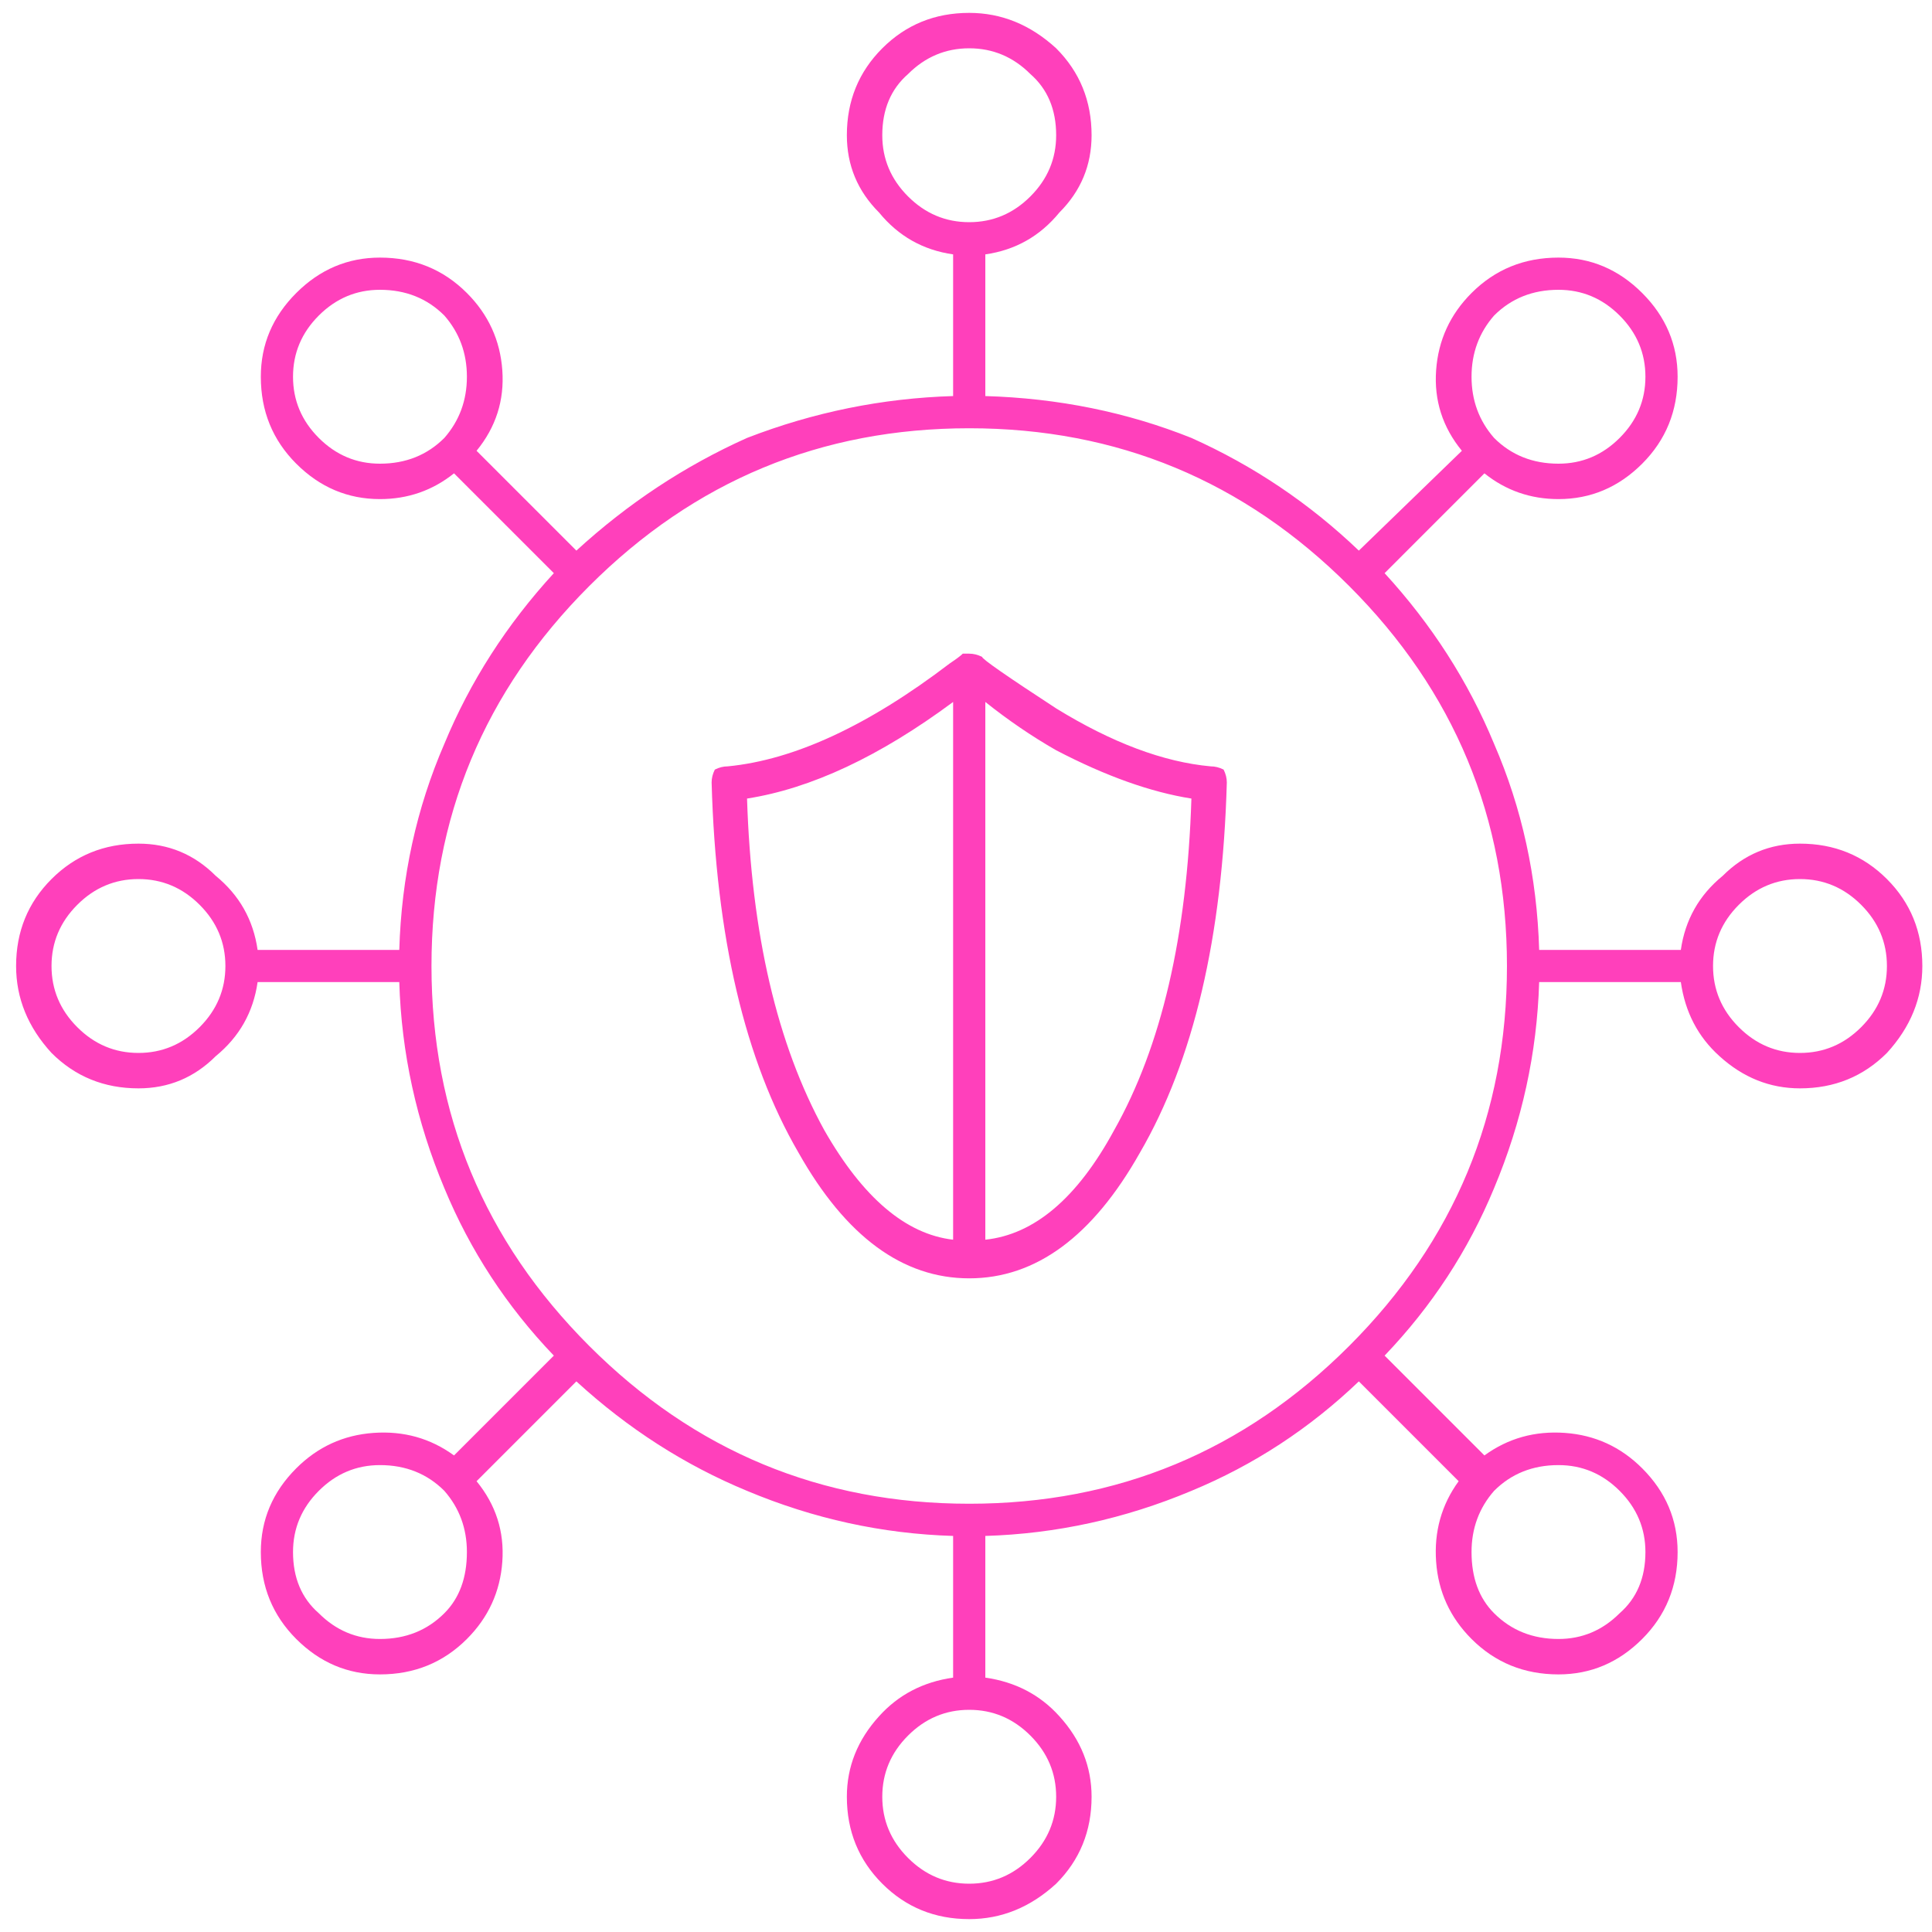 <?xml version="1.0" encoding="UTF-8"?> <svg xmlns="http://www.w3.org/2000/svg" xmlns:xlink="http://www.w3.org/1999/xlink" version="1.1" preserveAspectRatio="none" x="0px" y="0px" width="30px" height="30px" viewBox="0 0 30 30"><defs><g id="Layer0_0_FILL"><path fill="#FF40BB" stroke="none" d=" M 26.05 5.85 Q 26.05 5.1 25.5 4.55 24.95 4 24.2 4 23.4 4 22.85 4.55 22.35 5.05 22.3 5.75 22.25 6.45 22.7 7 L 21.1 8.55 Q 19.95 7.45 18.5 6.8 17 6.2 15.3 6.15 L 15.3 3.95 Q 16 3.85 16.45 3.3 16.95 2.8 16.95 2.1 16.95 1.3 16.4 0.75 15.8 0.2 15.05 0.2 14.25 0.2 13.7 0.75 13.15 1.3 13.15 2.1 13.15 2.8 13.65 3.3 14.1 3.85 14.8 3.95 L 14.8 6.15 Q 13.15 6.2 11.6 6.8 10.15 7.45 8.95 8.55 L 7.4 7 Q 7.85 6.45 7.8 5.75 7.75 5.05 7.25 4.55 6.7 4 5.9 4 5.15 4 4.6 4.55 4.05 5.1 4.05 5.85 4.05 6.65 4.6 7.2 5.15 7.75 5.9 7.75 6.55 7.75 7.05 7.35 L 8.6 8.9 Q 7.5 10.1 6.9 11.55 6.25 13.05 6.2 14.75 L 4 14.75 Q 3.9 14.05 3.35 13.6 2.85 13.1 2.15 13.1 1.35 13.1 0.8 13.65 0.25 14.2 0.25 15 0.25 15.75 0.8 16.35 1.35 16.9 2.15 16.9 2.85 16.9 3.35 16.4 3.9 15.95 4 15.25 L 6.2 15.25 Q 6.25 16.9 6.9 18.45 7.5 19.9 8.6 21.05 L 7.05 22.6 Q 6.5 22.2 5.8 22.25 5.1 22.3 4.6 22.8 4.05 23.35 4.05 24.1 4.05 24.9 4.6 25.45 5.15 26 5.9 26 6.7 26 7.25 25.45 7.75 24.95 7.8 24.25 7.85 23.55 7.4 23 L 8.95 21.45 Q 10.15 22.55 11.6 23.15 13.15 23.8 14.8 23.85 L 14.8 26.05 Q 14.1 26.15 13.65 26.65 13.15 27.2 13.15 27.9 13.15 28.7 13.7 29.25 14.25 29.8 15.05 29.8 15.8 29.8 16.4 29.25 16.95 28.7 16.95 27.9 16.95 27.2 16.45 26.65 16 26.15 15.3 26.05 L 15.3 23.85 Q 16.95 23.8 18.5 23.15 19.95 22.55 21.1 21.45 L 22.65 23 Q 22.25 23.55 22.3 24.25 22.35 24.95 22.85 25.45 23.4 26 24.2 26 24.95 26 25.5 25.45 26.05 24.9 26.05 24.1 26.05 23.35 25.5 22.8 25 22.3 24.3 22.25 23.6 22.2 23.05 22.6 L 21.5 21.05 Q 22.6 19.9 23.2 18.45 23.85 16.9 23.9 15.25 L 26.1 15.25 Q 26.2 15.95 26.7 16.4 27.25 16.9 27.95 16.9 28.75 16.9 29.3 16.35 29.85 15.75 29.85 15 29.85 14.2 29.3 13.65 28.75 13.1 27.95 13.1 27.25 13.1 26.75 13.6 26.2 14.05 26.1 14.75 L 23.9 14.75 Q 23.85 13.05 23.2 11.55 22.6 10.1 21.5 8.9 L 23.05 7.35 Q 23.55 7.75 24.2 7.75 24.95 7.75 25.5 7.2 26.05 6.65 26.05 5.85 M 23.2 4.9 Q 23.6 4.5 24.2 4.5 24.75 4.5 25.15 4.9 25.55 5.3 25.55 5.85 25.55 6.4 25.15 6.8 24.75 7.2 24.2 7.2 23.6 7.2 23.2 6.8 22.85 6.4 22.85 5.85 22.85 5.3 23.2 4.9 M 28.9 14.05 Q 29.3 14.45 29.3 15 29.3 15.55 28.9 15.95 28.5 16.35 27.95 16.35 27.4 16.35 27 15.95 26.6 15.55 26.6 15 26.6 14.45 27 14.05 27.4 13.65 27.95 13.65 28.5 13.65 28.9 14.05 M 23.2 23.15 Q 23.6 22.75 24.2 22.75 24.75 22.75 25.15 23.15 25.55 23.55 25.55 24.1 25.55 24.7 25.15 25.05 24.75 25.45 24.2 25.45 23.6 25.45 23.2 25.05 22.85 24.7 22.85 24.1 22.85 23.55 23.2 23.15 M 23.4 15 Q 23.4 18.45 20.95 20.9 18.5 23.35 15.05 23.35 11.6 23.35 9.15 20.9 6.7 18.45 6.7 15 6.7 11.55 9.15 9.1 11.6 6.65 15.05 6.65 18.5 6.65 20.95 9.1 23.4 11.55 23.4 15 M 16.4 2.1 Q 16.4 2.65 16 3.05 15.6 3.45 15.05 3.45 14.5 3.45 14.1 3.05 13.7 2.65 13.7 2.1 13.7 1.5 14.1 1.15 14.5 0.75 15.05 0.75 15.6 0.75 16 1.15 16.4 1.5 16.4 2.1 M 6.9 4.9 Q 7.25 5.3 7.25 5.85 7.25 6.4 6.9 6.8 6.5 7.2 5.9 7.2 5.35 7.2 4.95 6.8 4.55 6.4 4.55 5.85 4.55 5.3 4.95 4.9 5.35 4.5 5.9 4.5 6.5 4.5 6.9 4.9 M 3.1 14.05 Q 3.5 14.45 3.5 15 3.5 15.55 3.1 15.95 2.7 16.35 2.15 16.35 1.6 16.35 1.2 15.95 0.8 15.55 0.8 15 0.8 14.45 1.2 14.05 1.6 13.65 2.15 13.65 2.7 13.65 3.1 14.05 M 4.55 24.1 Q 4.55 23.55 4.95 23.15 5.35 22.75 5.9 22.75 6.5 22.75 6.9 23.15 7.25 23.55 7.25 24.1 7.25 24.7 6.9 25.05 6.5 25.45 5.9 25.45 5.35 25.45 4.95 25.05 4.55 24.7 4.55 24.1 M 16 26.95 Q 16.4 27.35 16.4 27.9 16.4 28.45 16 28.85 15.6 29.25 15.05 29.25 14.5 29.25 14.1 28.85 13.7 28.45 13.7 27.9 13.7 27.35 14.1 26.95 14.5 26.55 15.05 26.55 15.6 26.55 16 26.95 M 14.75 10.3 Q 12.85 11.75 11.3 11.9 11.2 11.9 11.1 11.95 11.05 12.05 11.05 12.15 11.15 15.75 12.4 17.9 13.5 19.85 15.05 19.85 16.6 19.85 17.7 17.9 18.95 15.75 19.05 12.15 19.05 12.05 19 11.95 18.9 11.9 18.8 11.9 17.7 11.8 16.4 11 15.25 10.25 15.25 10.2 15.15 10.15 15.05 10.15 15 10.15 14.95 10.15 14.9 10.2 14.75 10.3 M 15.3 10.9 Q 15.834 11.326 16.4 11.65 17.55 12.25 18.5 12.4 18.4 15.6 17.3 17.55 16.443 19.129 15.3 19.25 L 15.3 16.15 15.3 15.45 15.3 14.6 15.3 13.85 15.3 10.9 M 14.8 14.6 L 14.8 15.45 14.8 16.15 14.8 19.25 Q 13.699 19.123 12.8 17.55 11.7 15.55 11.6 12.4 13.091 12.167 14.8 10.9 L 14.8 13.85 14.8 14.6 Z"></path></g></defs><g transform="matrix( 1, 0, 0, 1, 0,0) "><use xlink:href="#Layer0_0_FILL"></use></g></svg> 